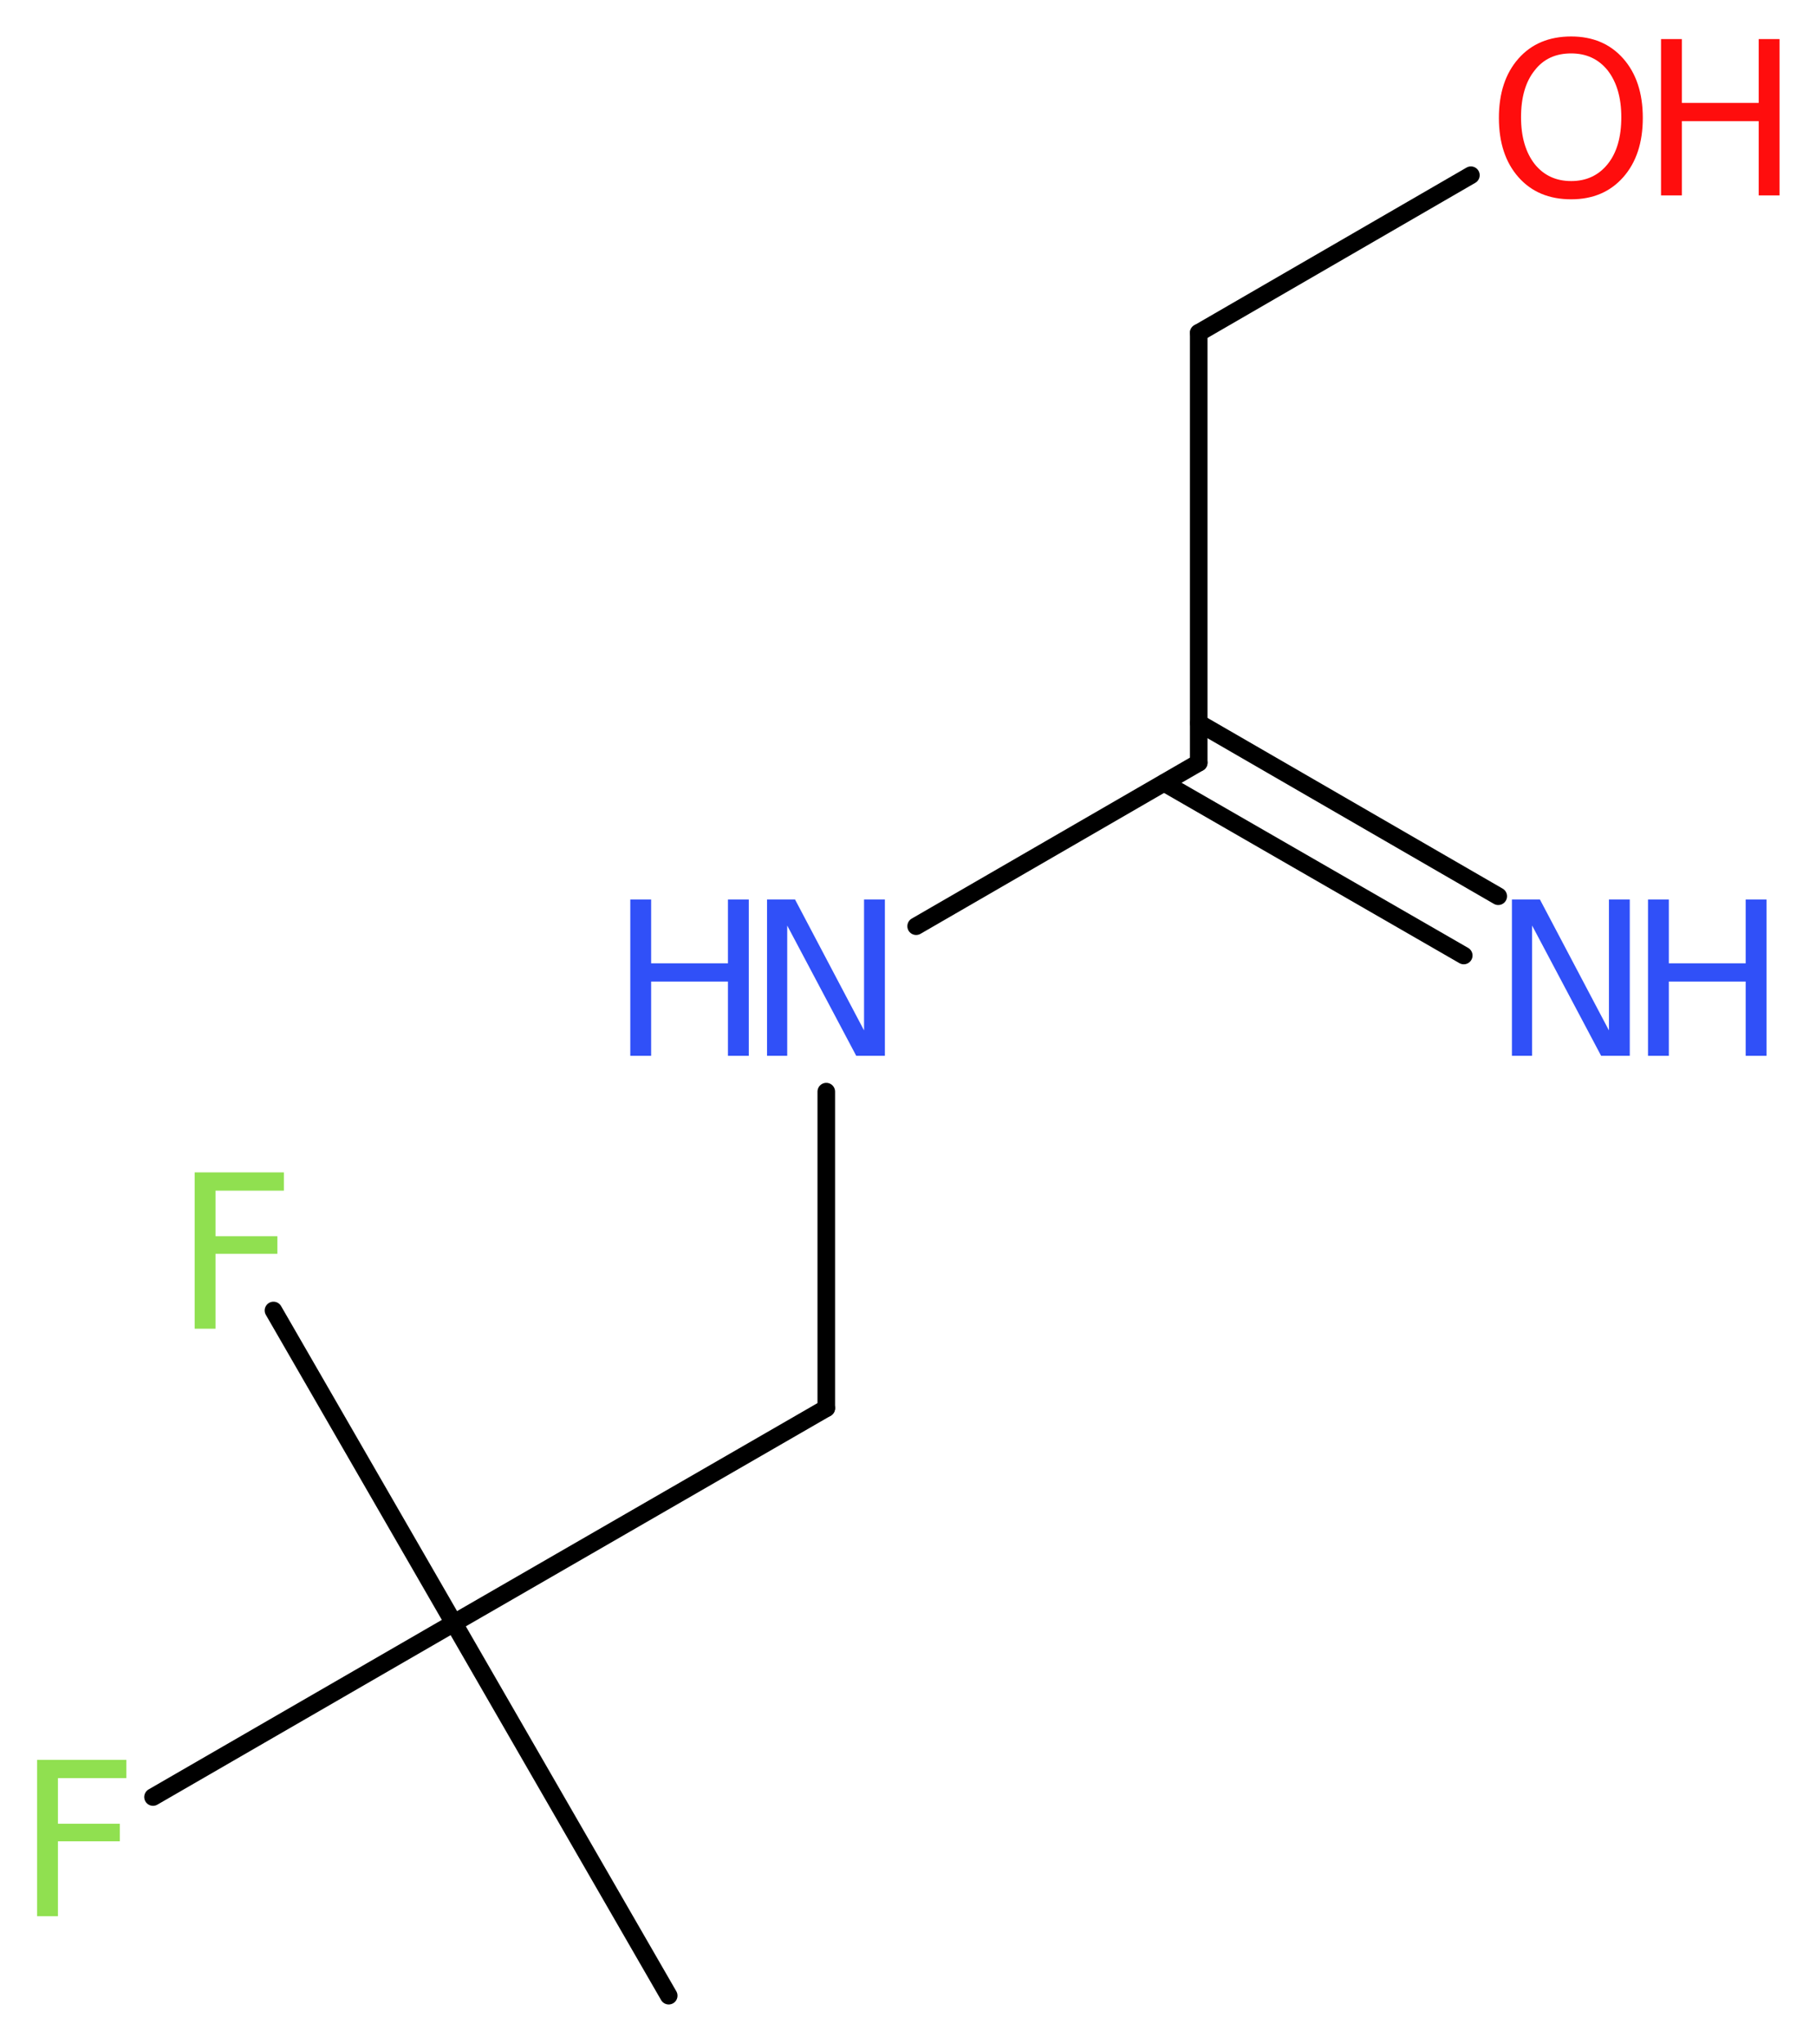 <?xml version='1.0' encoding='UTF-8'?>
<!DOCTYPE svg PUBLIC "-//W3C//DTD SVG 1.1//EN" "http://www.w3.org/Graphics/SVG/1.1/DTD/svg11.dtd">
<svg version='1.2' xmlns='http://www.w3.org/2000/svg' xmlns:xlink='http://www.w3.org/1999/xlink' width='27.89mm' height='31.38mm' viewBox='0 0 27.89 31.38'>
  <desc>Generated by the Chemistry Development Kit (http://github.com/cdk)</desc>
  <g stroke-linecap='round' stroke-linejoin='round' stroke='#000000' stroke-width='.27' fill='#3050F8'>
    <rect x='.0' y='.0' width='28.0' height='32.0' fill='#FFFFFF' stroke='none'/>
    <g id='mol1' class='mol'>
      <line id='mol1bnd1' class='bond' x1='10.27' y1='30.64' x2='6.97' y2='24.92'/>
      <line id='mol1bnd2' class='bond' x1='6.97' y1='24.92' x2='4.2' y2='20.12'/>
      <line id='mol1bnd3' class='bond' x1='6.97' y1='24.92' x2='2.35' y2='27.59'/>
      <line id='mol1bnd4' class='bond' x1='6.97' y1='24.92' x2='12.69' y2='21.62'/>
      <line id='mol1bnd5' class='bond' x1='12.69' y1='21.62' x2='12.69' y2='16.76'/>
      <line id='mol1bnd6' class='bond' x1='14.07' y1='14.22' x2='18.41' y2='11.71'/>
      <g id='mol1bnd7' class='bond'>
        <line x1='18.41' y1='11.1' x2='23.01' y2='13.76'/>
        <line x1='17.88' y1='12.02' x2='22.48' y2='14.67'/>
      </g>
      <line id='mol1bnd8' class='bond' x1='18.41' y1='11.71' x2='18.41' y2='5.11'/>
      <line id='mol1bnd9' class='bond' x1='18.41' y1='5.11' x2='22.59' y2='2.69'/>
      <path id='mol1atm3' class='atom' d='M2.98 18.0h1.38v.28h-1.05v.7h.95v.27h-.95v1.15h-.32v-2.4z' stroke='none' fill='#90E050'/>
      <path id='mol1atm4' class='atom' d='M.56 27.02h1.38v.28h-1.05v.7h.95v.27h-.95v1.15h-.32v-2.4z' stroke='none' fill='#90E050'/>
      <g id='mol1atm6' class='atom'>
        <path d='M11.78 13.81h.43l1.06 2.01v-2.01h.32v2.4h-.44l-1.06 -2.0v2.0h-.31v-2.4z' stroke='none'/>
        <path d='M9.68 13.81h.32v.98h1.18v-.98h.32v2.4h-.32v-1.14h-1.18v1.14h-.32v-2.4z' stroke='none'/>
      </g>
      <g id='mol1atm8' class='atom'>
        <path d='M23.22 13.81h.43l1.06 2.01v-2.01h.32v2.4h-.44l-1.06 -2.0v2.0h-.31v-2.4z' stroke='none'/>
        <path d='M25.31 13.81h.32v.98h1.18v-.98h.32v2.4h-.32v-1.14h-1.18v1.14h-.32v-2.4z' stroke='none'/>
      </g>
      <g id='mol1atm10' class='atom'>
        <path d='M24.13 .82q-.36 .0 -.56 .26q-.21 .26 -.21 .72q.0 .45 .21 .72q.21 .26 .56 .26q.35 .0 .56 -.26q.21 -.26 .21 -.72q.0 -.45 -.21 -.72q-.21 -.26 -.56 -.26zM24.13 .56q.5 .0 .8 .34q.3 .34 .3 .91q.0 .57 -.3 .91q-.3 .34 -.8 .34q-.51 .0 -.81 -.34q-.3 -.34 -.3 -.91q.0 -.57 .3 -.91q.3 -.34 .81 -.34z' stroke='none' fill='#FF0D0D'/>
        <path d='M25.51 .6h.32v.98h1.18v-.98h.32v2.4h-.32v-1.14h-1.18v1.14h-.32v-2.4z' stroke='none' fill='#FF0D0D'/>
      </g>
    </g>
  </g>
</svg>
